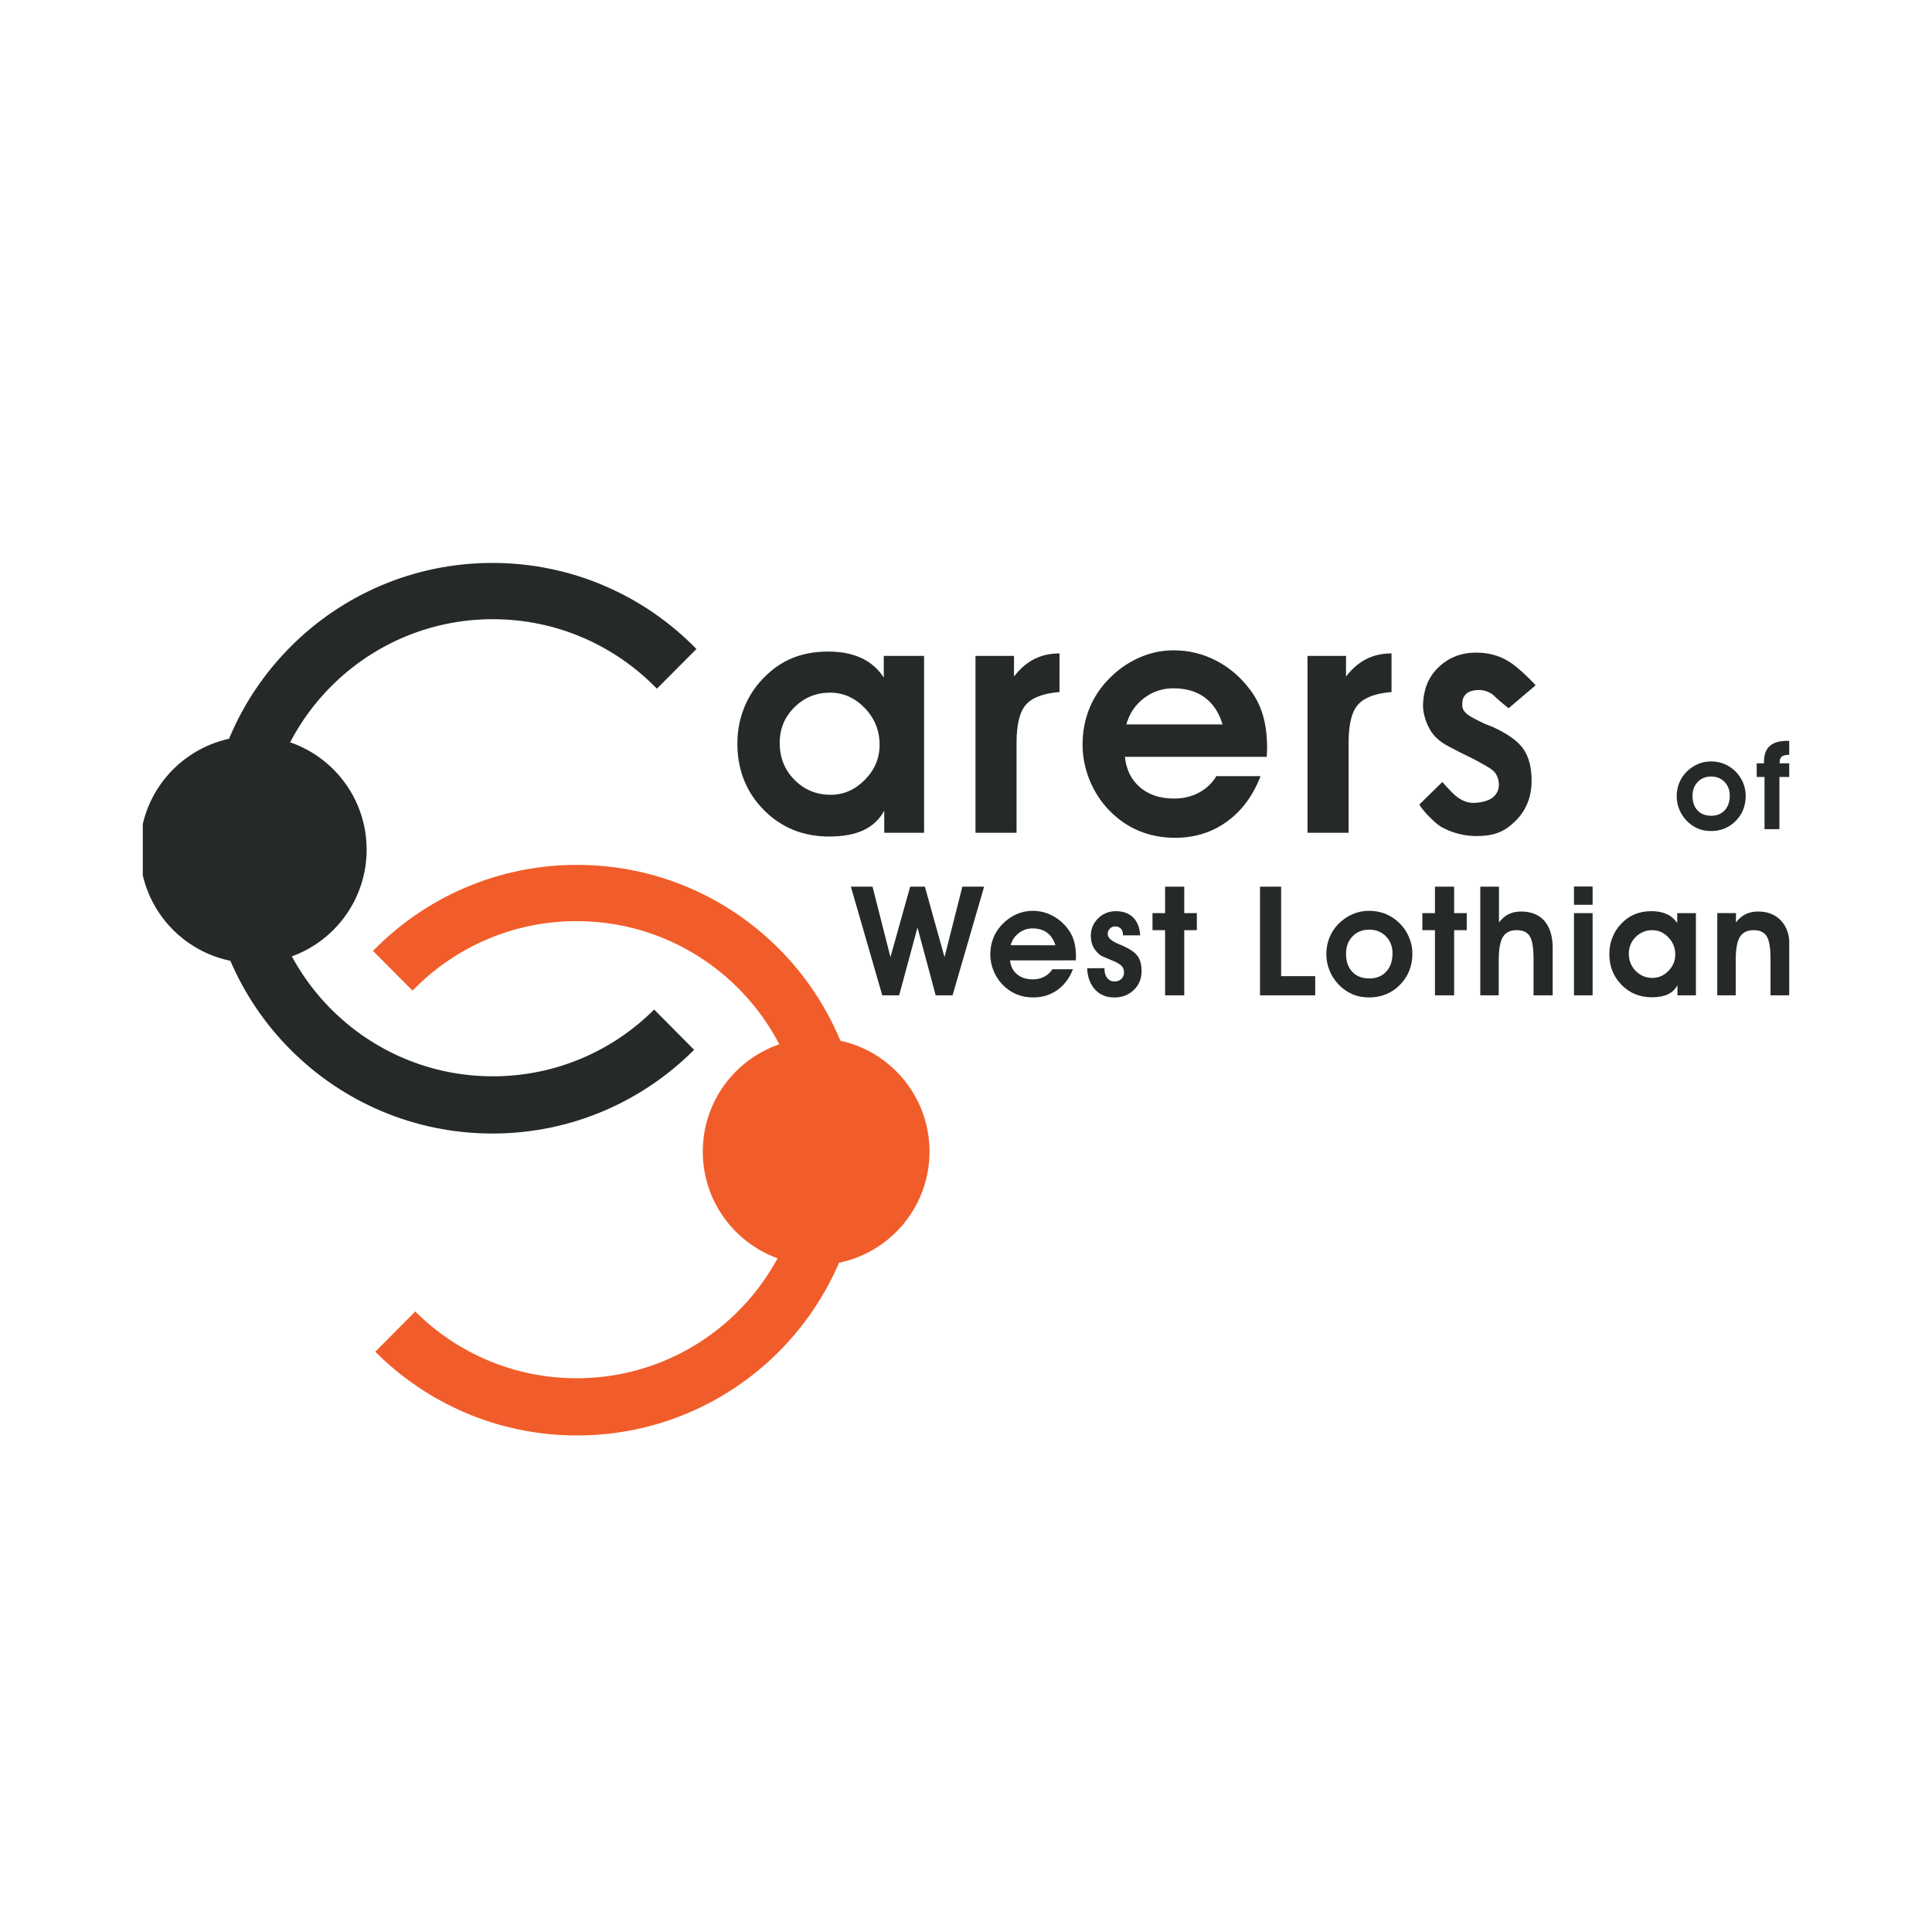 <?xml version="1.0" encoding="utf-8"?>
<!-- Generator: Adobe Illustrator 13.0.0, SVG Export Plug-In . SVG Version: 6.00 Build 14948)  -->
<!DOCTYPE svg PUBLIC "-//W3C//DTD SVG 1.0//EN" "http://www.w3.org/TR/2001/REC-SVG-20010904/DTD/svg10.dtd">
<svg version="1.0" id="Layer_1" xmlns="http://www.w3.org/2000/svg" xmlns:xlink="http://www.w3.org/1999/xlink" x="0px" y="0px"
	 width="192.756px" height="192.756px" viewBox="0 0 192.756 192.756" enable-background="new 0 0 192.756 192.756"
	 xml:space="preserve">
<g>
	<polygon fill-rule="evenodd" clip-rule="evenodd" fill="#FFFFFF" points="0,0 192.756,0 192.756,192.756 0,192.756 0,0 	"/>
	<path fill-rule="evenodd" clip-rule="evenodd" fill="#25292A" d="M79.264,70.562c0.979-0.97,2.163-1.456,3.551-1.456
		c1.322,0,2.477,0.512,3.464,1.534c0.985,1.024,1.479,2.245,1.479,3.664c0,1.337-0.49,2.503-1.471,3.499
		c-0.983,0.996-2.118,1.494-3.408,1.494c-1.419,0-2.621-0.495-3.608-1.487c-0.988-0.99-1.48-2.222-1.48-3.695
		C77.791,72.716,78.281,71.533,79.264,70.562L79.264,70.562z M92.195,83.087V65.439h-4.021v2.159
		c-0.567-0.869-1.313-1.518-2.237-1.948c-0.924-0.428-2.028-0.644-3.311-0.644c-1.337,0-2.538,0.222-3.608,0.665
		c-1.068,0.441-2.041,1.128-2.917,2.057c-0.812,0.842-1.437,1.819-1.876,2.928c-0.437,1.109-0.656,2.283-0.656,3.521
		c0,2.636,0.874,4.841,2.621,6.617c1.747,1.776,3.926,2.666,6.532,2.666c1.389,0,2.531-0.21,3.423-0.627
		c0.892-0.417,1.585-1.065,2.076-1.943v2.197H92.195L92.195,83.087z"/>
	<path fill-rule="evenodd" clip-rule="evenodd" fill="#25292A" d="M105.706,69.044c-1.593,0.128-2.707,0.545-3.337,1.25
		c-0.631,0.705-0.947,1.974-0.947,3.81v8.982h-4.098V65.439h3.843v2.053c0.619-0.793,1.299-1.375,2.036-1.745
		c0.738-0.371,1.571-0.556,2.503-0.556V69.044L105.706,69.044z"/>
	<path fill-rule="evenodd" clip-rule="evenodd" fill="#25292A" d="M112.374,72.275c0.3-1.078,0.884-1.948,1.751-2.61
		c0.866-0.662,1.848-0.993,2.939-0.993c1.262,0,2.309,0.307,3.139,0.921c0.829,0.614,1.421,1.507,1.775,2.682H112.374
		L112.374,72.275z M126.387,75.506c0-0.095,0.005-0.242,0.015-0.44c0.012-0.197,0.018-0.343,0.018-0.44
		c0-1.215-0.138-2.292-0.409-3.23c-0.274-0.939-0.694-1.788-1.262-2.545c-0.932-1.258-2.06-2.234-3.387-2.927
		c-1.326-0.694-2.755-1.041-4.284-1.041c-1.21,0-2.382,0.258-3.517,0.773c-1.134,0.516-2.151,1.25-3.05,2.204
		c-0.822,0.87-1.447,1.848-1.869,2.938c-0.423,1.09-0.633,2.25-0.633,3.485c0,1.201,0.229,2.374,0.688,3.516
		c0.461,1.143,1.106,2.149,1.939,3.018c0.876,0.913,1.867,1.603,2.974,2.069c1.105,0.465,2.315,0.7,3.63,0.7
		c1.954,0,3.678-0.538,5.168-1.615c1.491-1.076,2.608-2.589,3.358-4.537h-4.407c-0.43,0.708-1.013,1.258-1.746,1.65
		c-0.733,0.392-1.561,0.587-2.481,0.587c-1.382,0-2.51-0.371-3.384-1.113c-0.873-0.744-1.379-1.759-1.518-3.05H126.387
		L126.387,75.506z"/>
	<path fill-rule="evenodd" clip-rule="evenodd" fill="#25292A" d="M138.834,69.044c-1.596,0.128-2.707,0.545-3.339,1.25
		c-0.632,0.705-0.946,1.974-0.946,3.81v8.982h-4.098V65.439h3.842v2.053c0.619-0.793,1.299-1.375,2.037-1.745
		c0.736-0.371,1.571-0.556,2.504-0.556V69.044L138.834,69.044z"/>
	<path fill-rule="evenodd" clip-rule="evenodd" fill="#25292A" d="M143.902,78.017c0,0,0.758,0.896,1.331,1.377
		c0.481,0.404,1.084,0.71,1.725,0.71c0.604,0,1.35-0.137,1.831-0.435c0.448-0.278,0.758-0.79,0.758-1.354
		c0-0.522-0.205-1.087-0.529-1.378c-0.435-0.392-0.985-0.644-1.673-1.035c-0.389-0.22-1.125-0.551-1.839-0.922
		c-0.76-0.395-1.305-0.663-1.649-0.915c-0.682-0.499-1.066-0.971-1.377-1.63c-0.312-0.658-0.526-1.446-0.505-2.134
		c0.045-1.378,0.446-2.647,1.491-3.675c1.046-1.026,2.318-1.515,3.81-1.515c1.576,0,2.68,0.471,3.556,1.079
		c0.601,0.417,1.571,1.298,2.381,2.175l-2.701,2.298c0,0-1.115-0.894-1.417-1.217c-0.303-0.323-0.949-0.608-1.484-0.608
		c-0.473,0-1.038,0.09-1.35,0.407c-0.313,0.316-0.373,0.643-0.373,1.114c0,0.771,0.845,1.181,2.015,1.745
		c0.412,0.2,0.752,0.306,0.981,0.402c1.509,0.685,2.542,1.42,3.094,2.206c0.553,0.784,0.83,1.846,0.83,3.181
		c0,1.646-0.559,3.006-1.675,4.08c-1.115,1.073-2.138,1.439-3.833,1.439c-1.707,0-3.007-0.621-3.557-0.942
		c-0.465-0.272-1.745-1.492-2.135-2.204L143.902,78.017L143.902,78.017z"/>
	<path fill-rule="evenodd" clip-rule="evenodd" fill="#F15D2A" d="M70.116,114.895c0-6.253,5.065-11.321,11.312-11.321
		c6.248,0,11.311,5.068,11.311,11.321c0,6.251-5.063,11.32-11.311,11.32C75.181,126.215,70.116,121.146,70.116,114.895
		L70.116,114.895z"/>
	<path fill-rule="evenodd" clip-rule="evenodd" fill="#25292A" d="M14.246,82.214c1.158-5.021,5.653-8.765,11.022-8.765
		c6.248,0,11.312,5.067,11.312,11.321c0,6.251-5.064,11.32-11.312,11.32c-5.37,0-9.864-3.743-11.022-8.763V82.214L14.246,82.214z"/>
	<path fill-rule="evenodd" clip-rule="evenodd" fill="#25292A" d="M20.683,84.628c0-15.721,12.734-28.464,28.443-28.464
		c7.98,0,15.193,3.289,20.358,8.585l-3.948,3.963c-4.142-4.276-9.943-6.934-16.365-6.934c-12.584,0-22.787,10.208-22.787,22.803
		c0,12.593,10.203,22.803,22.787,22.803c6.284,0,11.971-2.545,16.094-6.661l3.987,4.016c-5.147,5.16-12.264,8.353-20.126,8.353
		C33.417,113.091,20.683,100.349,20.683,84.628L20.683,84.628z"/>
	<path fill-rule="evenodd" clip-rule="evenodd" fill="#F15D2A" d="M86.013,114.752c0-15.721-12.734-28.464-28.445-28.464
		c-7.979,0-15.19,3.289-20.355,8.585l3.947,3.964c4.141-4.277,9.942-6.935,16.365-6.935c12.583,0,22.786,10.209,22.786,22.803
		s-10.202,22.803-22.786,22.803c-6.284,0-11.972-2.545-16.096-6.66l-3.987,4.016c5.147,5.159,12.264,8.352,20.126,8.352
		C73.279,143.215,86.013,130.472,86.013,114.752L86.013,114.752z"/>
	<polygon fill-rule="evenodd" clip-rule="evenodd" fill="#25292A" points="84.892,88.463 87.053,88.463 88.84,95.493 90.808,88.463 
		92.274,88.463 94.235,95.493 96.014,88.463 98.186,88.463 95.036,99.305 93.353,99.305 91.538,92.536 89.708,99.305 88.025,99.305 
		84.892,88.463 	"/>
	<path fill-rule="evenodd" clip-rule="evenodd" fill="#25292A" d="M100.832,94.309c0.14-0.503,0.41-0.91,0.814-1.219
		c0.402-0.309,0.857-0.463,1.366-0.463c0.587,0,1.073,0.143,1.459,0.43c0.387,0.285,0.66,0.704,0.825,1.252H100.832L100.832,94.309z
		 M107.332,95.815c0-0.045,0.003-0.112,0.008-0.205s0.007-0.16,0.007-0.205c0-0.566-0.063-1.066-0.189-1.503
		c-0.127-0.438-0.322-0.831-0.585-1.184c-0.433-0.585-0.956-1.039-1.573-1.361c-0.614-0.324-1.278-0.484-1.987-0.484
		c-0.562,0-1.107,0.119-1.634,0.356c-0.525,0.238-0.998,0.578-1.415,1.02c-0.382,0.401-0.672,0.854-0.867,1.357
		c-0.197,0.504-0.295,1.041-0.295,1.611c0,0.555,0.106,1.097,0.319,1.625c0.214,0.528,0.515,0.994,0.901,1.395
		c0.406,0.422,0.867,0.741,1.38,0.956c0.515,0.215,1.076,0.322,1.687,0.322c0.908,0,1.709-0.246,2.401-0.738
		c0.692-0.493,1.213-1.186,1.56-2.078h-2.053c-0.199,0.321-0.47,0.569-0.809,0.746c-0.34,0.176-0.724,0.265-1.15,0.265
		c-0.642,0-1.163-0.169-1.568-0.507c-0.404-0.338-0.639-0.801-0.704-1.388H107.332L107.332,95.815z"/>
	<path fill-rule="evenodd" clip-rule="evenodd" fill="#25292A" d="M110.195,96.595v0.111c0,0.361,0.093,0.654,0.277,0.879
		c0.185,0.226,0.424,0.338,0.72,0.338c0.278,0,0.507-0.084,0.685-0.252c0.177-0.169,0.266-0.385,0.266-0.647
		c0-0.242-0.064-0.442-0.192-0.598c-0.129-0.156-0.359-0.313-0.689-0.472c-0.189-0.084-0.467-0.201-0.834-0.35
		c-0.367-0.148-0.604-0.265-0.708-0.35c-0.302-0.25-0.526-0.526-0.669-0.832c-0.145-0.306-0.218-0.655-0.218-1.048
		c0-0.689,0.244-1.274,0.728-1.75c0.484-0.477,1.073-0.716,1.764-0.716c0.73,0,1.308,0.211,1.733,0.634
		c0.424,0.423,0.657,1.015,0.697,1.775h-1.718v-0.044c0-0.263-0.068-0.47-0.205-0.619c-0.138-0.148-0.327-0.223-0.57-0.223
		c-0.214,0-0.393,0.073-0.534,0.221c-0.143,0.146-0.212,0.328-0.212,0.546c0,0.357,0.367,0.689,1.104,0.997
		c0.194,0.08,0.343,0.144,0.447,0.187c0.704,0.318,1.186,0.658,1.443,1.022s0.386,0.855,0.386,1.476
		c0,0.762-0.257,1.393-0.775,1.891c-0.516,0.498-1.168,0.745-1.952,0.745c-0.791,0-1.429-0.261-1.912-0.785
		s-0.749-1.233-0.795-2.128L110.195,96.595L110.195,96.595z"/>
	<polygon fill-rule="evenodd" clip-rule="evenodd" fill="#25292A" points="116.242,99.305 116.242,92.803 114.985,92.803 
		114.985,91.103 116.242,91.103 116.242,88.463 118.153,88.463 118.153,91.103 119.41,91.103 119.41,92.803 118.153,92.803 
		118.153,99.305 116.242,99.305 	"/>
	<polygon fill-rule="evenodd" clip-rule="evenodd" fill="#25292A" points="131.219,99.305 125.712,99.305 125.712,88.463 
		127.818,88.463 127.818,97.391 131.219,97.391 131.219,99.305 	"/>
	<path fill-rule="evenodd" clip-rule="evenodd" fill="#25292A" d="M134.941,93.423c0.432-0.448,0.99-0.672,1.675-0.672
		c0.665,0,1.218,0.222,1.656,0.665c0.438,0.443,0.659,1.009,0.659,1.697c0,0.767-0.21,1.378-0.63,1.83
		c-0.419,0.453-0.981,0.679-1.686,0.679c-0.716,0-1.281-0.222-1.698-0.665c-0.417-0.442-0.624-1.042-0.624-1.8
		C134.294,94.449,134.508,93.87,134.941,93.423L134.941,93.423z M132.634,96.797c0.204,0.513,0.504,0.984,0.9,1.41
		c0.417,0.438,0.879,0.764,1.386,0.982c0.505,0.218,1.066,0.326,1.683,0.326c0.61,0,1.176-0.107,1.697-0.322
		c0.521-0.215,0.985-0.534,1.392-0.956c0.407-0.417,0.713-0.883,0.916-1.399c0.204-0.515,0.307-1.086,0.307-1.71
		c0-0.566-0.116-1.118-0.351-1.657c-0.234-0.538-0.563-1.011-0.991-1.424c-0.417-0.392-0.874-0.685-1.373-0.882
		c-0.498-0.195-1.044-0.293-1.634-0.293c-0.556,0-1.092,0.11-1.608,0.331c-0.518,0.22-0.981,0.536-1.393,0.947
		c-0.401,0.402-0.709,0.863-0.92,1.381c-0.211,0.519-0.315,1.066-0.315,1.64C132.329,95.743,132.431,96.284,132.634,96.797
		L132.634,96.797z"/>
	<polygon fill-rule="evenodd" clip-rule="evenodd" fill="#25292A" points="143.166,99.305 143.166,92.803 141.909,92.803 
		141.909,91.103 143.166,91.103 143.166,88.463 145.079,88.463 145.079,91.103 146.336,91.103 146.336,92.803 145.079,92.803 
		145.079,99.305 143.166,99.305 	"/>
	<path fill-rule="evenodd" clip-rule="evenodd" fill="#25292A" d="M149.553,88.463v3.573c0.278-0.372,0.596-0.646,0.956-0.825
		c0.36-0.178,0.771-0.269,1.232-0.269c1.021,0,1.806,0.315,2.352,0.943s0.818,1.532,0.818,2.715v4.704h-1.91v-3.617
		c0-1.122-0.126-1.884-0.377-2.285c-0.249-0.4-0.687-0.6-1.311-0.6c-0.634,0-1.091,0.226-1.367,0.674
		c-0.276,0.451-0.416,1.223-0.416,2.315v3.512h-1.841V88.463H149.553L149.553,88.463z"/>
	<path fill-rule="evenodd" clip-rule="evenodd" fill="#25292A" d="M157.035,88.446h1.859v1.825h-1.859V88.446L157.035,88.446z
		 M157.035,91.103h1.859v8.202h-1.859V91.103L157.035,91.103z"/>
	<path fill-rule="evenodd" clip-rule="evenodd" fill="#25292A" d="M163.194,93.484c0.457-0.454,1.006-0.681,1.65-0.681
		c0.615,0,1.152,0.239,1.611,0.717c0.459,0.478,0.688,1.05,0.688,1.714c0,0.624-0.227,1.169-0.683,1.635
		c-0.457,0.466-0.986,0.698-1.586,0.698c-0.66,0-1.218-0.231-1.678-0.695c-0.459-0.463-0.688-1.04-0.688-1.729
		C162.51,94.491,162.738,93.938,163.194,93.484L163.194,93.484z M169.201,99.305v-8.202h-1.863v1
		c-0.263-0.401-0.609-0.7-1.038-0.898s-0.939-0.297-1.535-0.297c-0.619,0-1.178,0.103-1.673,0.309
		c-0.496,0.207-0.948,0.526-1.354,0.958c-0.377,0.392-0.667,0.847-0.869,1.363c-0.204,0.517-0.305,1.064-0.305,1.64
		c0,1.226,0.404,2.253,1.216,3.081c0.811,0.828,1.821,1.24,3.029,1.24c0.645,0,1.175-0.098,1.589-0.292
		c0.412-0.195,0.735-0.498,0.963-0.908v1.006H169.201L169.201,99.305z"/>
	<path fill-rule="evenodd" clip-rule="evenodd" fill="#25292A" d="M173.198,91.103v0.932c0.278-0.371,0.596-0.646,0.956-0.824
		c0.36-0.179,0.77-0.269,1.232-0.269c0.59,0,1.104,0.112,1.544,0.335c0.439,0.225,0.806,0.56,1.097,1.006
		c0.189,0.297,0.325,0.637,0.407,1.016c0.03,0.144,0.057,0.313,0.076,0.506v5.498h-1.864v-3.631c0-1.097-0.127-1.851-0.38-2.258
		c-0.253-0.409-0.689-0.612-1.308-0.612c-0.634,0-1.09,0.226-1.367,0.674c-0.277,0.451-0.416,1.223-0.416,2.315v3.512h-1.841v-8.202
		H173.198L173.198,91.103z"/>
	<path fill-rule="evenodd" clip-rule="evenodd" fill="#25292A" d="M169.382,78.014c0.345-0.36,0.793-0.541,1.343-0.541
		c0.532,0,0.975,0.178,1.326,0.535c0.353,0.355,0.528,0.811,0.528,1.363c0,0.617-0.168,1.106-0.503,1.471
		c-0.337,0.364-0.787,0.546-1.352,0.546c-0.575,0-1.026-0.179-1.362-0.535c-0.334-0.355-0.5-0.838-0.5-1.446
		C168.862,78.837,169.035,78.374,169.382,78.014L169.382,78.014z M167.531,80.727c0.164,0.413,0.404,0.791,0.724,1.133
		c0.334,0.352,0.704,0.613,1.109,0.789c0.407,0.175,0.857,0.264,1.351,0.264c0.489,0,0.942-0.087,1.361-0.261
		c0.418-0.173,0.79-0.428,1.116-0.768c0.326-0.334,0.571-0.708,0.734-1.123s0.245-0.873,0.245-1.375c0-0.453-0.093-0.896-0.279-1.33
		c-0.188-0.433-0.452-0.813-0.795-1.144c-0.336-0.314-0.703-0.551-1.102-0.709c-0.4-0.157-0.837-0.236-1.311-0.236
		c-0.446,0-0.877,0.089-1.291,0.267c-0.414,0.178-0.787,0.432-1.116,0.761c-0.322,0.323-0.568,0.692-0.737,1.109
		c-0.17,0.416-0.254,0.856-0.254,1.317C167.287,79.88,167.368,80.314,167.531,80.727L167.531,80.727z"/>
	<path fill-rule="evenodd" clip-rule="evenodd" fill="#25292A" d="M178.511,77.521h-0.979v5.207h-1.486v-5.207h-0.779v-1.364h0.73
		v-0.178c0-0.695,0.192-1.212,0.574-1.554c0.384-0.341,0.964-0.512,1.74-0.512c0.033,0,0.083,0.001,0.153,0.006
		c0.016,0,0.031,0.002,0.046,0.003v1.385c-0.339,0.001-0.583,0.058-0.73,0.168c-0.15,0.112-0.225,0.3-0.225,0.562v0.12h0.955V77.521
		L178.511,77.521z"/>
</g>
</svg>
